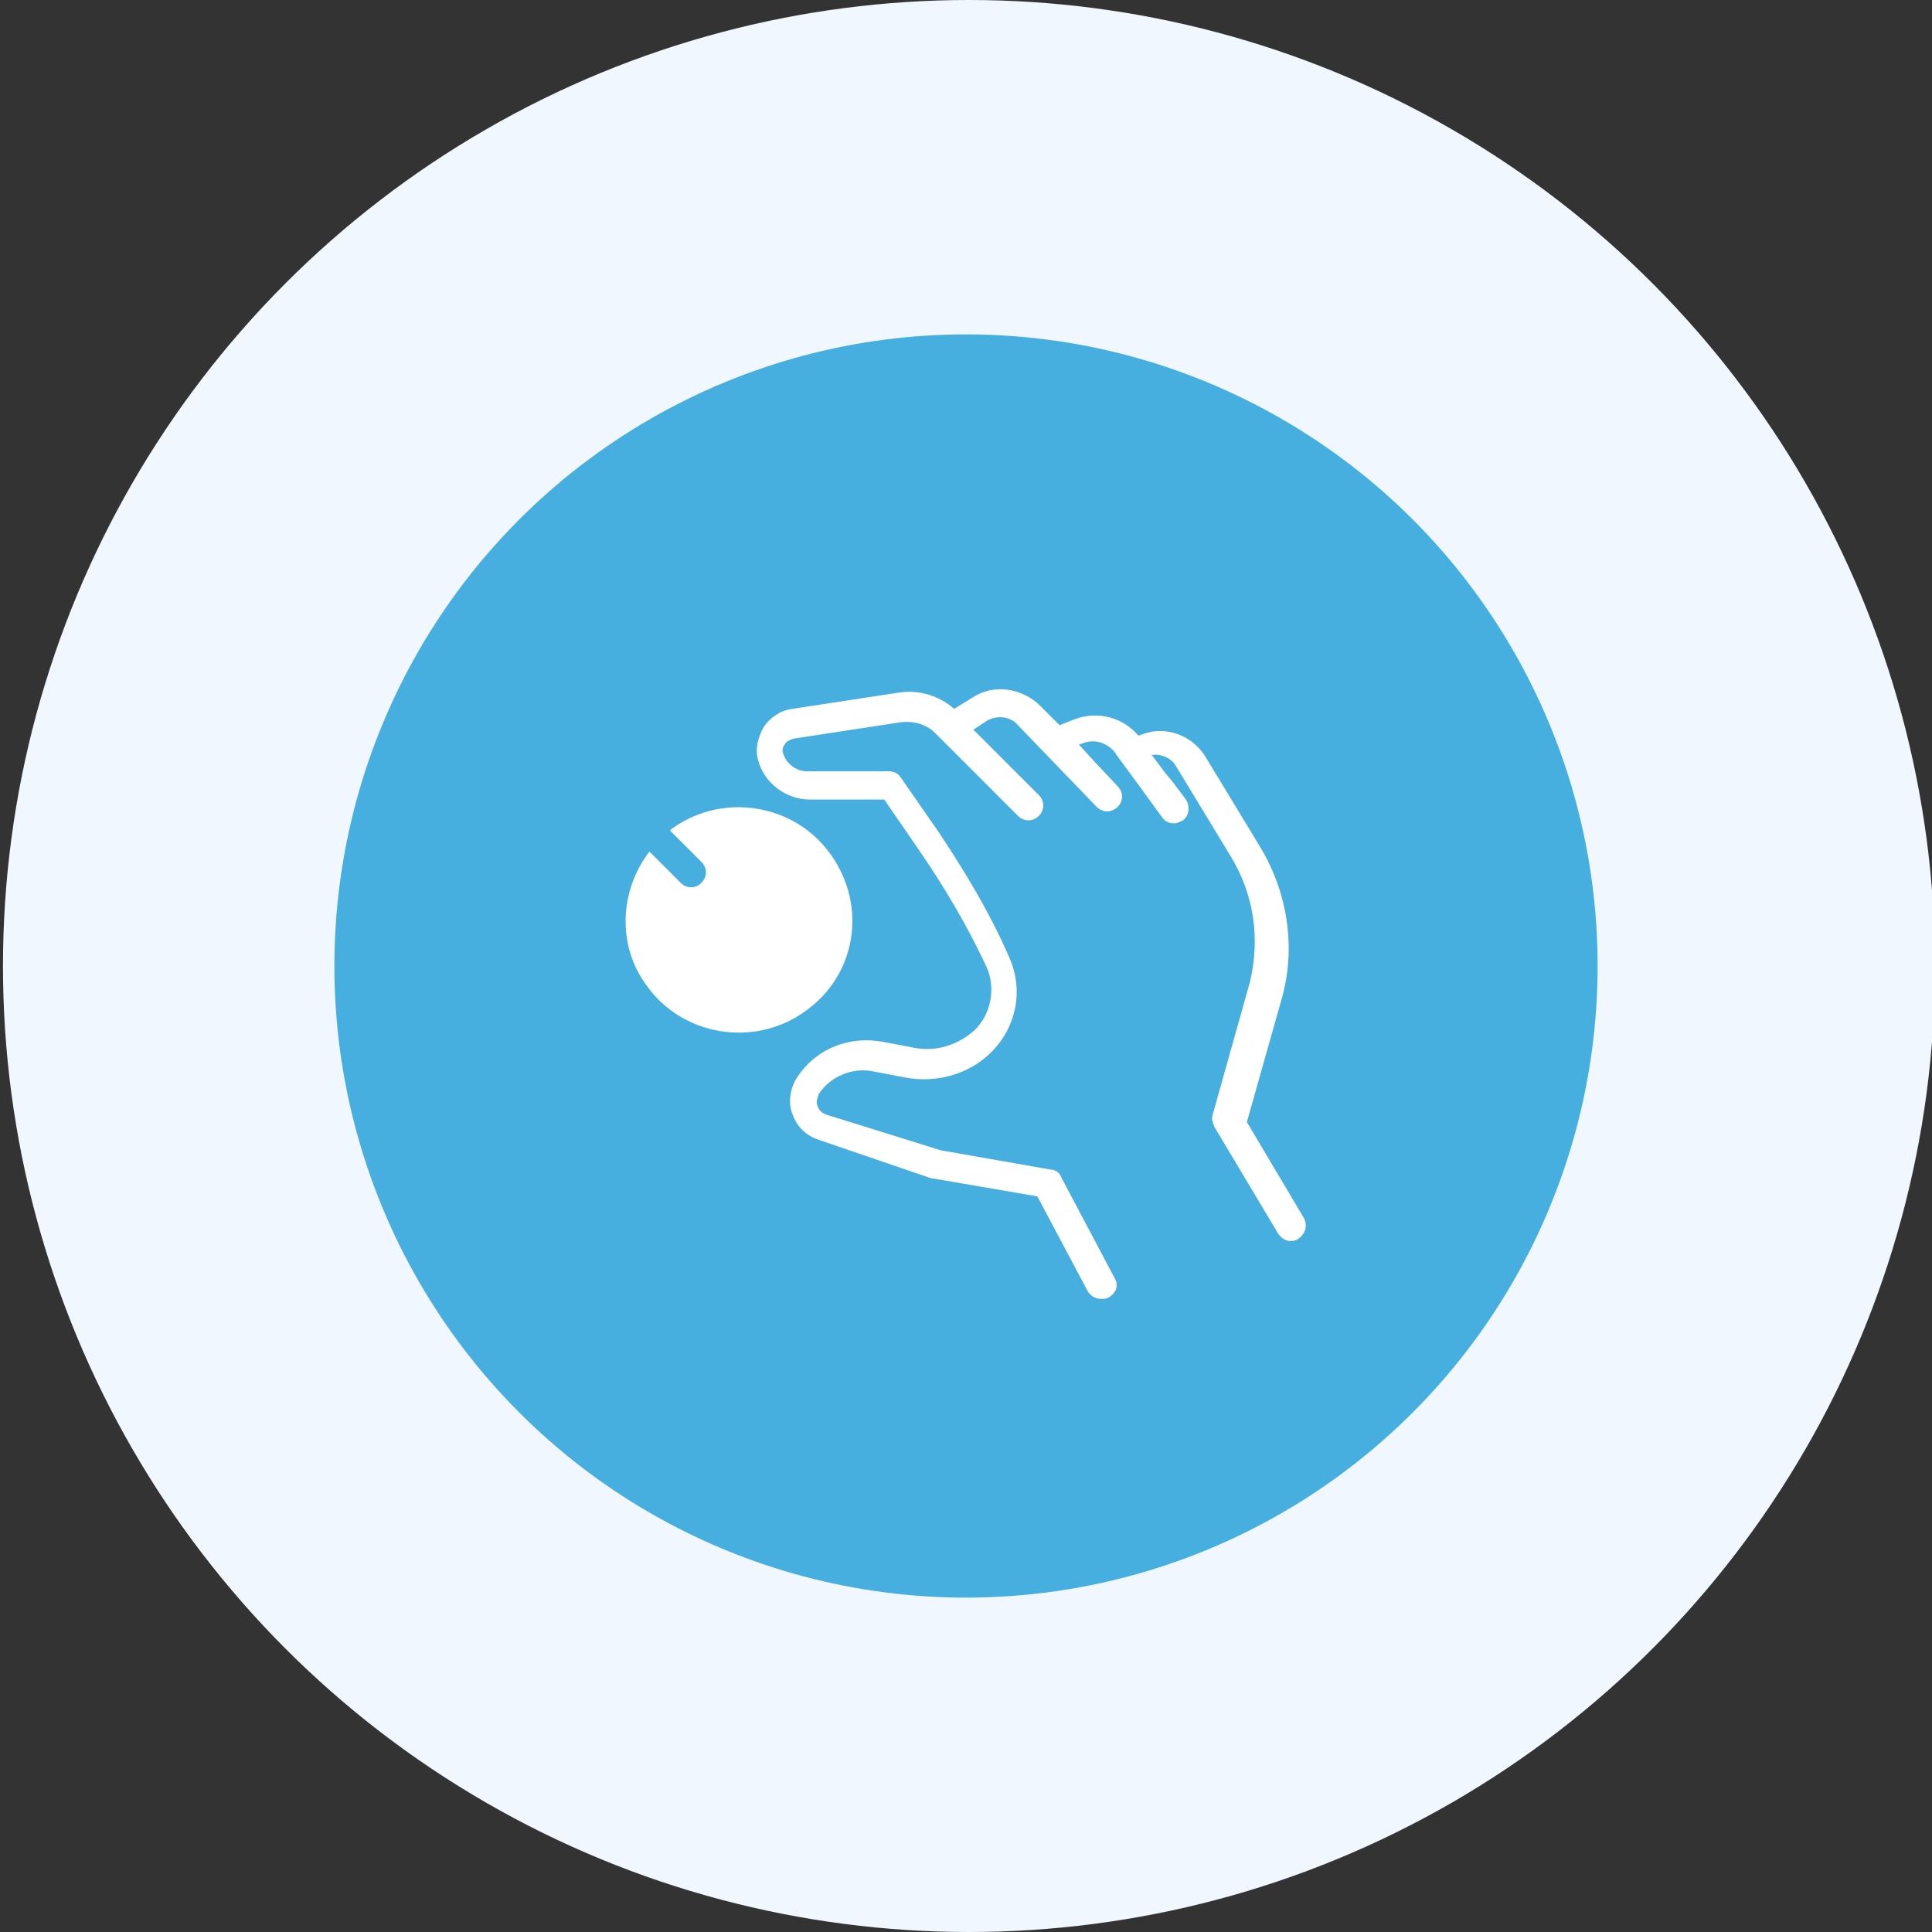 <?xml version="1.0" encoding="utf-8"?>
<!-- Generator: Adobe Illustrator 26.3.1, SVG Export Plug-In . SVG Version: 6.00 Build 0)  -->
<svg version="1.1" id="レイヤー_1" xmlns="http://www.w3.org/2000/svg" xmlns:xlink="http://www.w3.org/1999/xlink" x="0px"
	 y="0px" width="130px" height="130px" viewBox="0 0 130 130" style="enable-background:new 0 0 130 130;" xml:space="preserve">
<rect x="0" y="0" width="130" height="130" fill="#333333" stroke="none"/>
<style type="text/css">
	.st0{fill:#F0F7FF;}
	.st1{fill:#47AFE0;}
	.st2{fill:#FFFFFF;}
	.st3{fill:#FFFFFF;stroke:#47AFE0;stroke-width:1.659;stroke-miterlimit:10;}
	.st4{fill:none;stroke:#FFFFFF;stroke-width:1.893;stroke-linecap:round;stroke-linejoin:round;stroke-miterlimit:10;}
</style>
<circle class="st0" cx="65.2" cy="65" r="65"/>
<circle class="st1" cx="65" cy="65" r="42.5"/>
<g>
	<path class="st2" d="M87.7,81.9l-3.8-6.4l2.4-8.5c0.9-3.4,0.3-7-1.5-10l-3.7-6.1c-0.8-1.3-2.4-2-3.9-1.6l-0.6,0.2
		c-1-1.2-2.7-1.7-4.3-1.1l-1,0.4L70,47.5c-1.2-1.2-3.1-1.5-4.5-0.6l-1.3,0.8c-1-0.9-2.4-1.3-3.7-1.1l-7.2,1.1
		c-0.8,0.1-1.5,0.6-1.9,1.2c-0.4,0.7-0.6,1.5-0.4,2.2c0.4,1.6,1.9,2.7,3.5,2.7h5l2.2,3.2c1.8,2.6,3.4,5.3,4.7,8.1
		c0.6,1.4,0.3,3.1-0.8,4.2c-1.1,1-2.6,1.5-4.1,1.2l-2.1-0.4c-2.2-0.4-4.4,0.4-5.7,2.3c-0.5,0.7-0.7,1.7-0.4,2.5
		c0.3,0.9,0.9,1.5,1.8,1.8l7.6,2.6c0,0,0.1,0,0.1,0l7,1.2l3.4,6.4c0.2,0.3,0.5,0.5,0.9,0.5c0.2,0,0.3,0,0.5-0.1
		c0.5-0.3,0.7-0.8,0.4-1.3l-3.6-6.8c-0.1-0.3-0.4-0.5-0.7-0.5l-7.4-1.3L55.6,75c-0.3-0.1-0.5-0.3-0.6-0.6c-0.1-0.3,0-0.5,0.1-0.8
		c0.8-1.2,2.3-1.8,3.7-1.5l2.1,0.4c2.1,0.4,4.3-0.2,5.8-1.7c1.7-1.7,2.2-4.2,1.2-6.4c-1.3-3-3-5.8-4.8-8.5l-2.5-3.6
		c-0.2-0.3-0.5-0.4-0.8-0.4h-5.5c-0.7,0-1.4-0.5-1.6-1.2c-0.1-0.2,0-0.5,0.1-0.6c0.1-0.2,0.3-0.3,0.6-0.4l7.2-1.1
		c0.8-0.1,1.7,0.1,2.3,0.7l5.6,5.6c0.4,0.4,1,0.4,1.4,0c0.4-0.4,0.4-1,0-1.4l-4.4-4.4l0.9-0.6c0.7-0.4,1.6-0.3,2.1,0.3l5.3,5.5
		c0.2,0.2,0.5,0.3,0.7,0.3c0.2,0,0.5-0.1,0.7-0.3c0.4-0.4,0.4-1,0-1.4l-1.6-1.7c0,0,0,0,0,0l-1-1.1l0.3-0.1c0.8-0.3,1.6,0,2.1,0.6
		l0.2,0.3c0,0,0,0,0,0l1.4,1.9l1.6,2.2c0.2,0.3,0.5,0.4,0.8,0.4c0.2,0,0.4-0.1,0.6-0.2c0.4-0.3,0.5-0.9,0.2-1.4l-0.9-1.2
		c0,0,0,0,0,0l-0.5-0.6l-0.9-1.2c0.6-0.1,1.3,0.2,1.6,0.7l3.7,6.1c1.6,2.6,2,5.6,1.3,8.5l-2.5,8.9c-0.1,0.3,0,0.5,0.1,0.8L86,83
		c0.2,0.3,0.5,0.5,0.8,0.5c0.2,0,0.3,0,0.5-0.1C87.9,83,88,82.4,87.7,81.9z"/>
	<path class="st2" d="M55.9,57.5c-2.4-3.4-7.2-4.2-10.6-1.8c-0.1,0.1-0.2,0.1-0.2,0.2l2.1,2.1c0.4,0.4,0.4,1,0,1.4
		c-0.2,0.2-0.4,0.3-0.7,0.3c-0.3,0-0.5-0.1-0.7-0.3l-2.1-2.1c-2,2.6-2.2,6.3-0.2,9c2.4,3.4,7.2,4.2,10.6,1.8
		C57.6,65.7,58.4,61,55.9,57.5z"/>
</g>
</svg>
